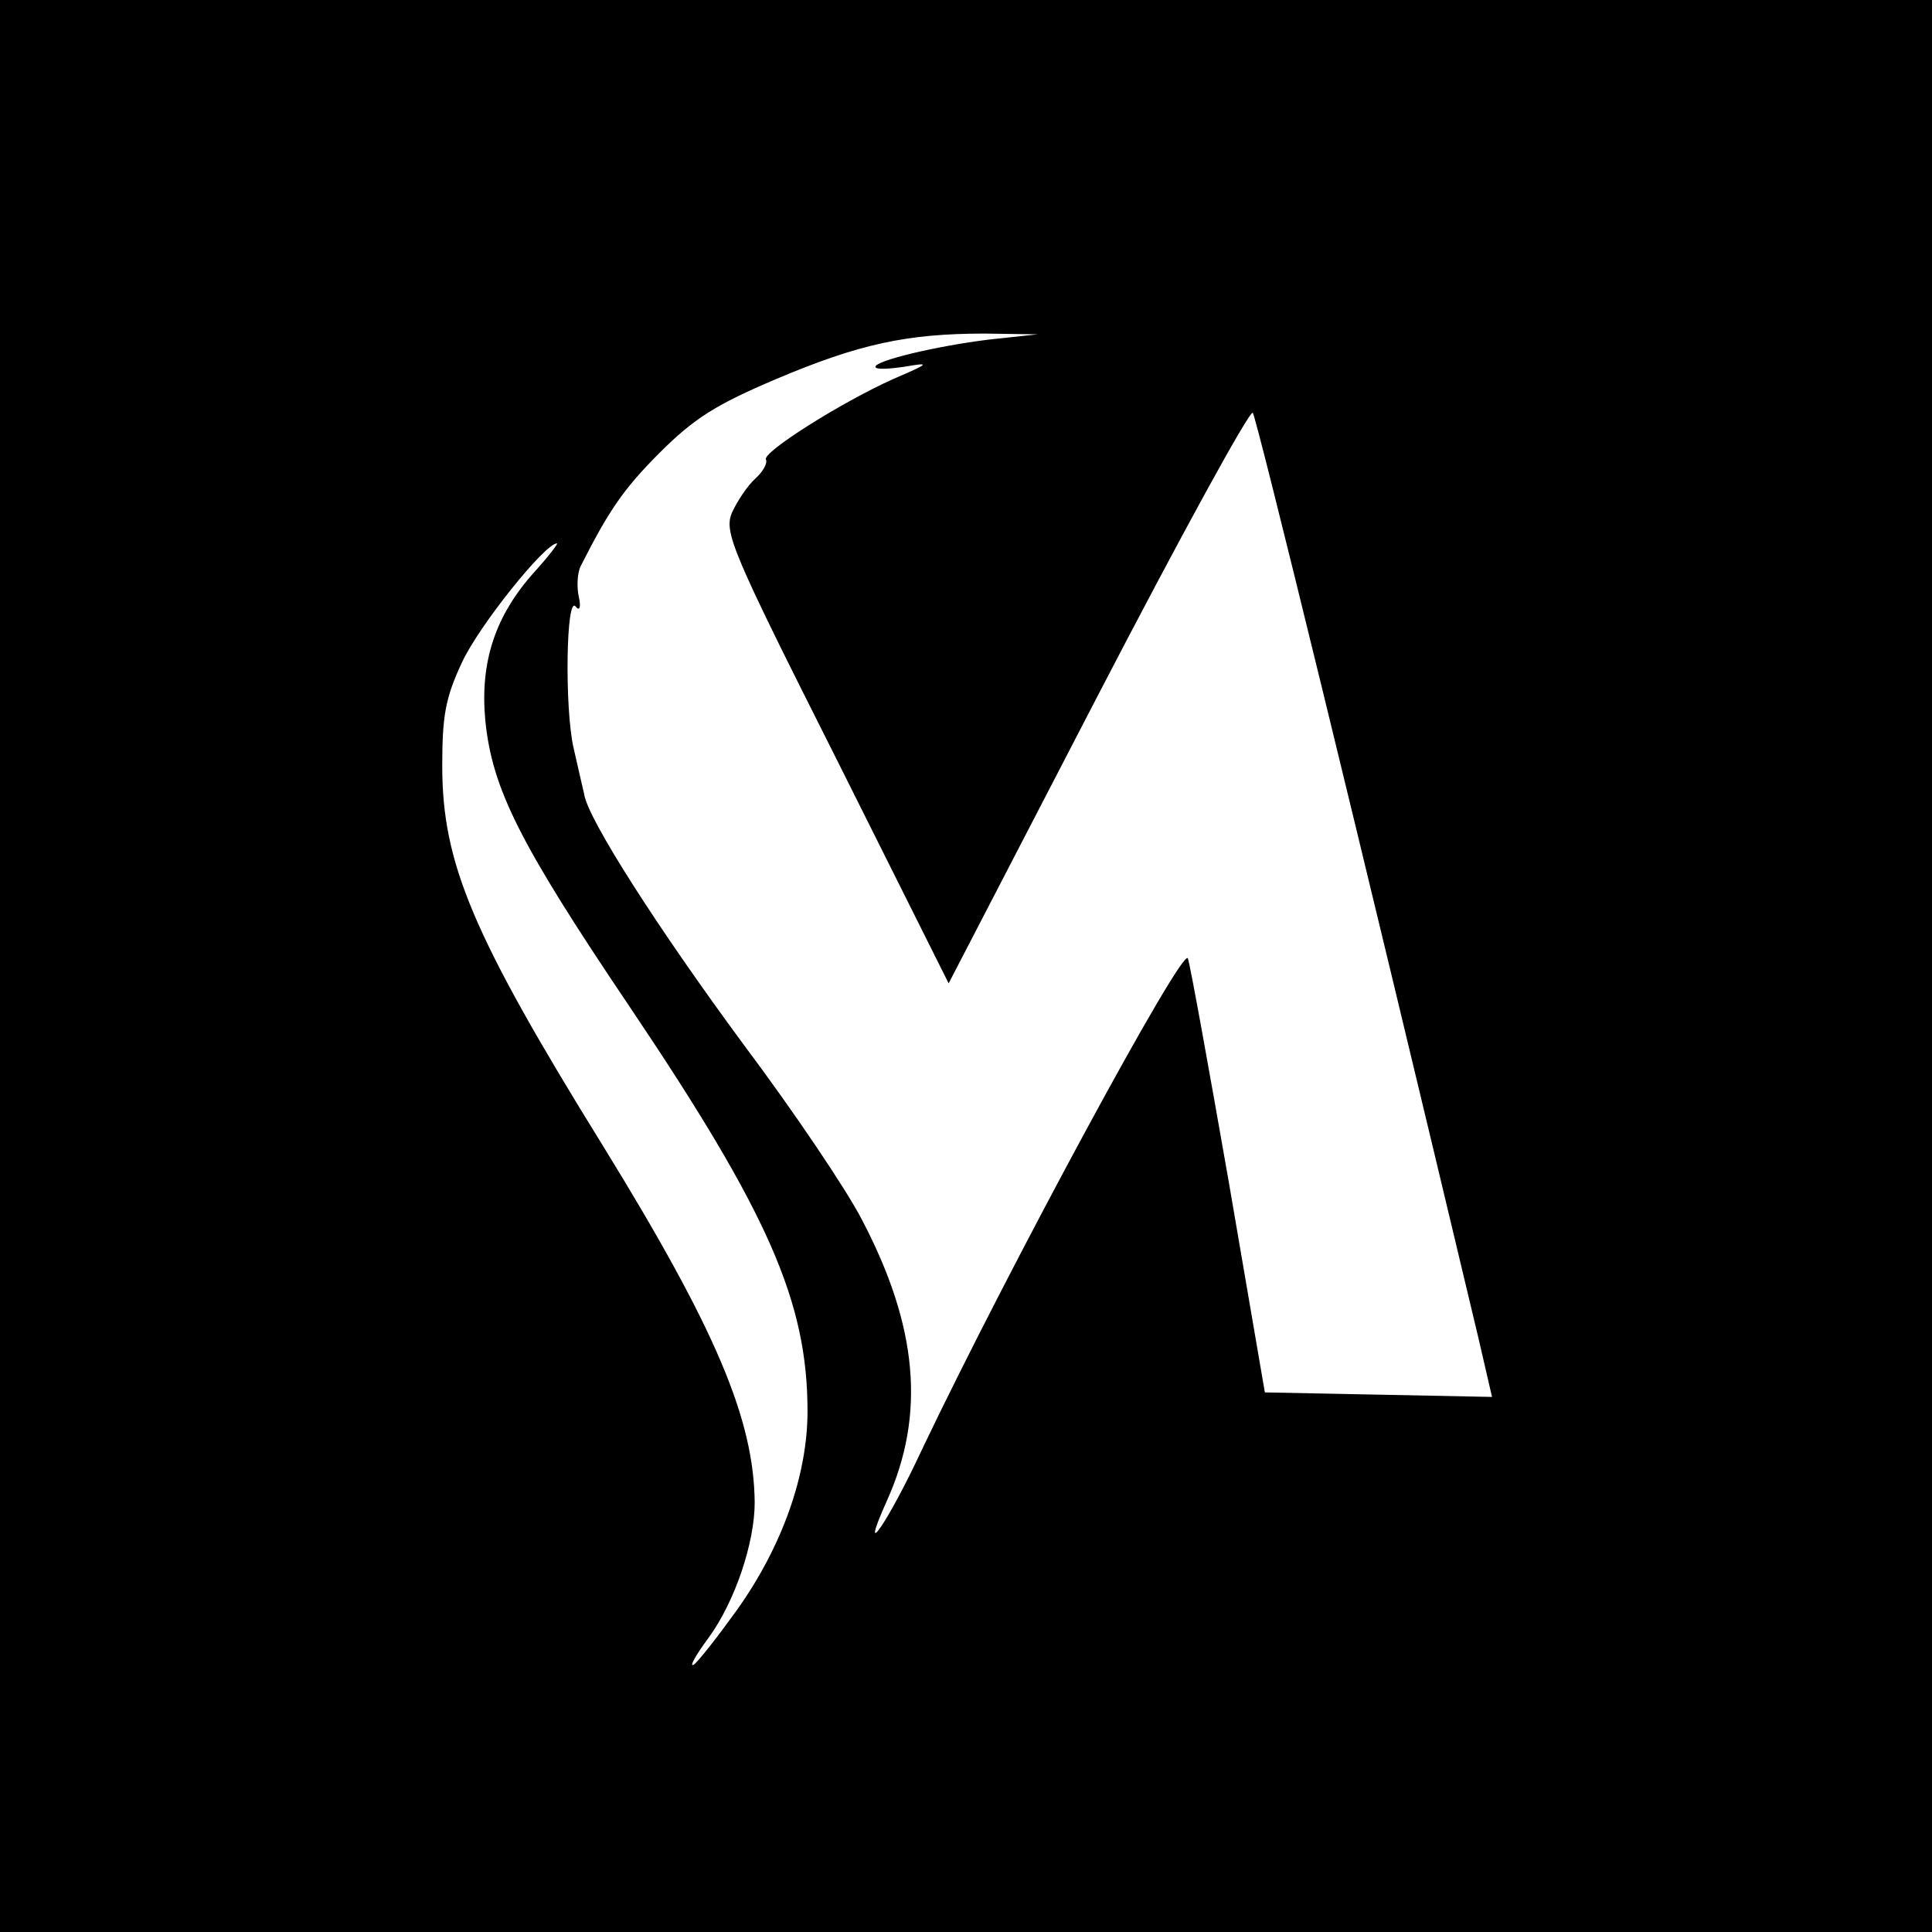 <?xml version="1.0" standalone="no"?>
<!DOCTYPE svg PUBLIC "-//W3C//DTD SVG 20010904//EN"
 "http://www.w3.org/TR/2001/REC-SVG-20010904/DTD/svg10.dtd">
<svg version="1.0" xmlns="http://www.w3.org/2000/svg"
 width="256pt" height="256pt" viewBox="0 0 256 256"
 preserveAspectRatio="xMidYMid meet">
<g transform="translate(0,256) scale(0.1,-0.1)"
fill="#000000" stroke="none">
<path d="M0 1280 l0 -1280 1280 0 1280 0 0 1280 0 1280 -1280 0 -1280 0 0
-1280z m1310 830 c-72 -9 -150 -28 -150 -36 0 -4 17 -3 38 0 35 6 35 5 -14
-16 -71 -32 -175 -98 -169 -107 2 -5 -4 -16 -14 -25 -11 -10 -24 -30 -31 -45
-11 -26 -1 -50 138 -326 l149 -298 198 382 c109 210 201 378 205 374 5 -6 140
-558 299 -1226 l18 -78 -150 3 -151 3 -48 280 c-27 154 -51 287 -54 295 -6 18
-238 -411 -352 -650 -45 -97 -86 -156 -47 -69 52 115 41 232 -33 373 -20 39
-90 143 -156 231 -113 153 -208 301 -212 333 -2 8 -8 35 -14 61 -12 52 -10
205 3 187 5 -6 7 -1 4 13 -3 13 -2 31 2 40 37 73 56 102 105 151 46 46 75 64
155 98 109 46 172 60 276 60 l70 -1 -65 -7z m-602 -308 c-52 -58 -72 -119 -65
-196 9 -91 45 -163 192 -381 183 -272 235 -390 235 -535 0 -85 -34 -180 -94
-264 -26 -36 -51 -68 -57 -72 -6 -3 3 13 20 36 35 48 61 126 61 179 -1 110
-51 229 -200 471 -174 281 -214 376 -214 505 0 66 4 90 26 137 22 48 110 158
126 158 2 0 -11 -17 -30 -38z"/>
</g>
</svg>
